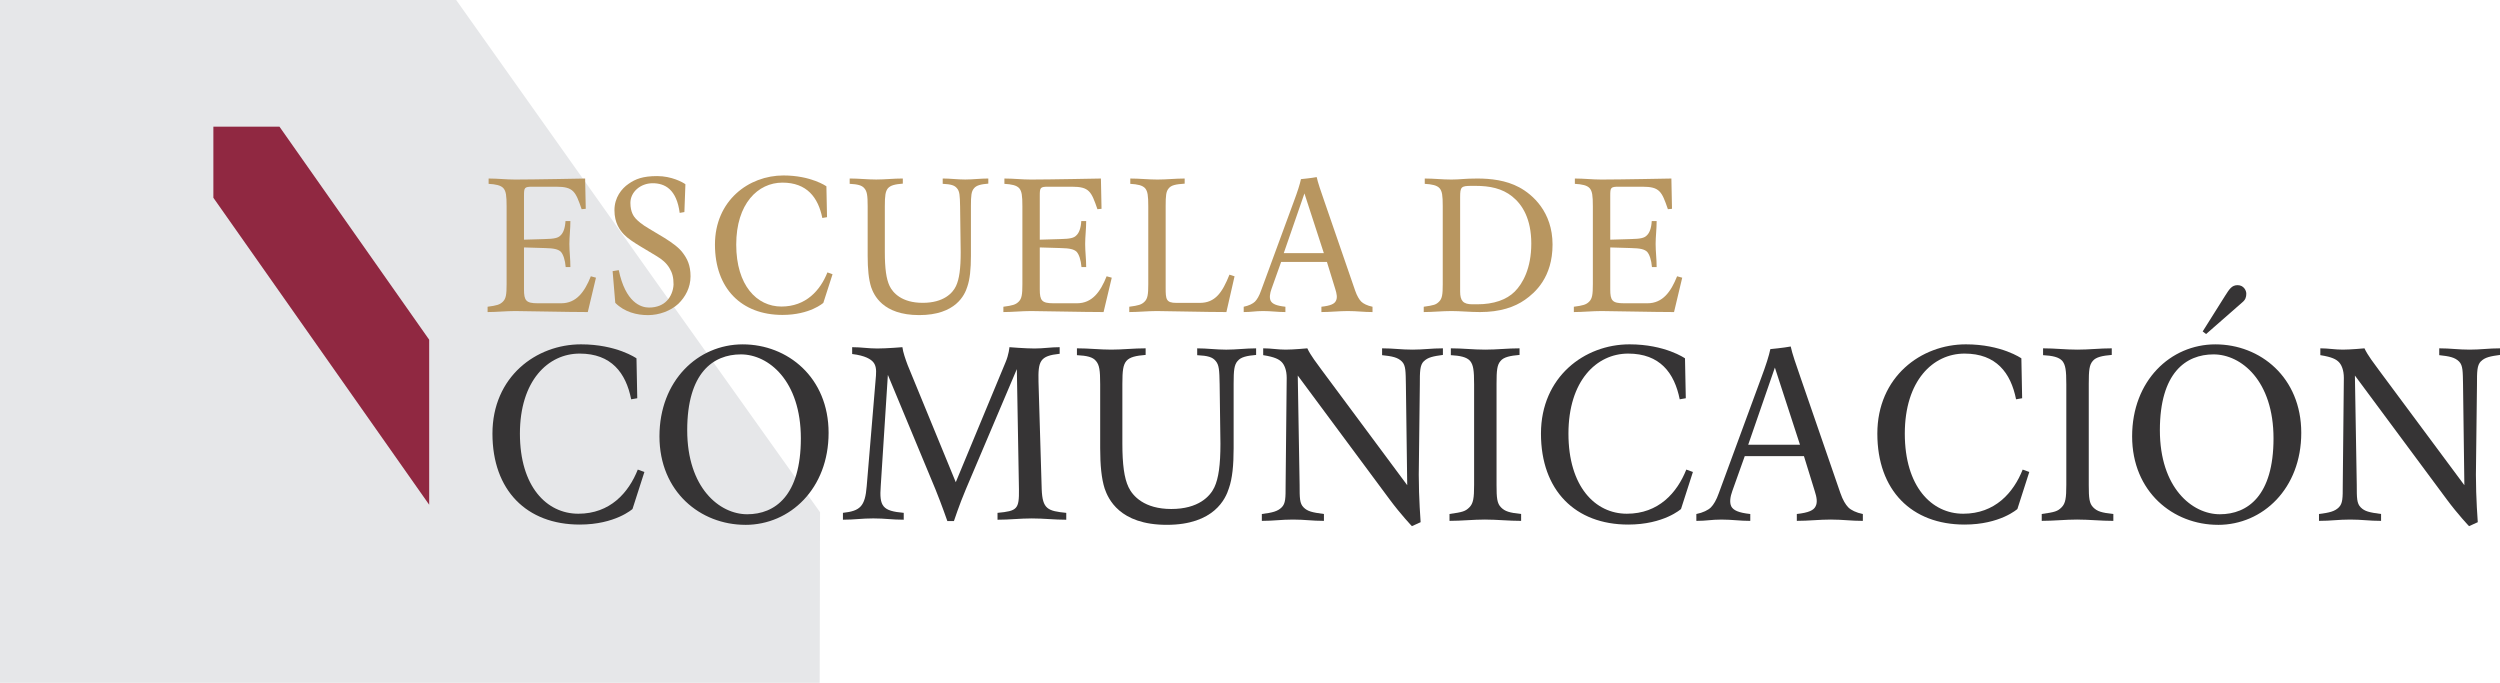 <?xml version="1.0" encoding="UTF-8"?>
<svg id="logos_vectores" data-name="logos vectores" xmlns="http://www.w3.org/2000/svg" viewBox="0 0 112.702 30.781">
  <defs>
    <style>
      .cls-1 {
        fill: #902841;
      }

      .cls-2 {
        fill: #e6e7e9;
      }

      .cls-3 {
        fill: #363435;
      }

      .cls-4 {
        fill: #b89660;
      }
    </style>
  </defs>
  <g>
    <polygon class="cls-2" points="36.952 30.781 0 30.781 0 0 20.565 0 29.562 12.686 36.968 23.091 36.952 30.781"/>
    <polygon class="cls-1" points="9.619 8.915 9.619 5.71 12.598 5.71 19.348 15.315 19.348 22.754 9.619 8.915"/>
  </g>
  <g>
    <path class="cls-4" d="M26.498,14.068c-.922,0-2.858-.046-3.273-.046s-.83.046-1.244.046v-.24c.414-.055.553-.092.691-.23s.166-.323.166-.784v-3.512c0-.489-.028-.673-.138-.811-.12-.139-.351-.185-.673-.203v-.24c.415,0,.783.046,1.198.046.83,0,3.153-.046,3.153-.046l.028,1.365-.185.018c-.276-.802-.369-1.014-1.152-1.014h-1.06c-.369,0-.387.037-.387.406v1.982l.94-.028c.415-.009.599-.046.71-.166.12-.111.203-.323.221-.645h.221c0,.368-.046.691-.046,1.032,0,.35.046.673.046,1.042h-.212c-.027-.323-.11-.572-.221-.692-.12-.11-.304-.156-.719-.165l-.94-.028v1.89c0,.507.092.627.617.627h1.06c.692,0,1.061-.526,1.337-1.217l.231.064-.369,1.549Z"/>
    <path class="cls-4" d="M30.576,13.699c-.341.314-.857.507-1.364.507s-1.06-.138-1.475-.553l-.12-1.429.277-.046c.304,1.457.995,1.687,1.364,1.687s.636-.129.802-.304c.175-.175.295-.461.304-.738,0-.313-.055-.525-.184-.737-.138-.23-.323-.387-.599-.553l-.692-.415c-.322-.194-.59-.369-.765-.553-.175-.185-.424-.507-.424-1.088,0-.571.323-.977.636-1.189.314-.221.646-.35,1.291-.35s1.152.276,1.272.368l-.046,1.254-.212.037c-.138-1.06-.664-1.337-1.217-1.337s-1.005.397-1.005.885c0,.433.166.627.24.71.083.092.277.267.599.452l.692.415c.368.23.673.451.848.7.175.24.332.526.332,1.033s-.231.931-.554,1.244Z"/>
    <path class="cls-4" d="M37.117,13.653s-.599.544-1.844.544c-1.844,0-3.042-1.189-3.042-3.171s1.521-3.116,3.088-3.116c1.245,0,1.936.488,1.936.488l.028,1.392-.212.037c-.185-.921-.692-1.594-1.798-1.594s-2.083.949-2.083,2.793.931,2.793,2.037,2.793,1.752-.728,2.074-1.539l.231.083-.415,1.29Z"/>
    <path class="cls-4" d="M43.909,8.49c-.12.138-.139.322-.139.802v2.24c0,.599-.046,1.06-.166,1.401-.11.35-.507,1.272-2.166,1.272s-2.047-.922-2.167-1.263c-.11-.35-.156-.811-.156-1.41v-2.231c0-.489-.028-.673-.148-.811-.11-.139-.313-.185-.663-.203v-.24c.414,0,.802.046,1.198.046.387,0,.784-.046,1.198-.046v.231c-.341.027-.553.073-.673.212-.11.138-.138.322-.138.802v2.074c0,.737.065,1.208.212,1.521.148.313.553.765,1.494.765.949,0,1.355-.442,1.502-.756.148-.313.212-.783.212-1.521l-.027-2.074c-.01-.489-.019-.673-.139-.811-.11-.139-.276-.185-.645-.203v-.24c.341,0,.664.046,1.014.046.341,0,.692-.046,1.042-.046v.231c-.323.027-.535.073-.645.212Z"/>
    <path class="cls-4" d="M49.75,14.068c-.922,0-2.858-.046-3.273-.046s-.83.046-1.244.046v-.24c.414-.055.553-.092.691-.23s.166-.323.166-.784v-3.512c0-.489-.028-.673-.138-.811-.12-.139-.351-.185-.673-.203v-.24c.415,0,.783.046,1.198.046.83,0,3.153-.046,3.153-.046l.028,1.365-.185.018c-.276-.802-.369-1.014-1.152-1.014h-1.06c-.369,0-.387.037-.387.406v1.982l.94-.028c.415-.009.599-.046.71-.166.12-.111.203-.323.221-.645h.221c0,.368-.046.691-.046,1.032,0,.35.046.673.046,1.042h-.212c-.027-.323-.11-.572-.221-.692-.12-.11-.304-.156-.719-.165l-.94-.028v1.89c0,.507.092.627.617.627h1.06c.692,0,1.061-.526,1.337-1.217l.231.064-.369,1.549Z"/>
    <path class="cls-4" d="M55.287,14.068c-.922,0-2.72-.046-3.135-.046s-.83.046-1.244.046v-.24c.414-.055.553-.092.691-.23s.166-.323.166-.784v-3.512c0-.489-.028-.673-.138-.811-.12-.139-.351-.185-.673-.203v-.24c.415,0,.811.046,1.226.046s.811-.046,1.226-.046v.231c-.415.027-.609.073-.719.212-.12.138-.138.322-.138.802v3.688c0,.507.018.673.479.673h1.06c.691,0,1.014-.461,1.337-1.272l.23.074-.368,1.613Z"/>
    <path class="cls-4" d="M60.768,14.022c-.415,0-.783.046-1.198.046v-.24c.415-.046.59-.129.654-.267.074-.138.037-.323-.027-.525l-.378-1.227h-2.065l-.434,1.217c-.073.203-.101.397-.037.535.074.138.249.221.664.267v.24c-.369,0-.636-.046-1.005-.046-.368,0-.507.046-.875.046v-.24c.23-.046.414-.138.507-.23.092-.092.193-.258.276-.498l1.475-4.011c.166-.443.277-.784.323-1.014,0,0,.479-.046.71-.092.046.23.193.654.35,1.106l1.383,4.011c.083.24.184.406.276.498.093.092.277.184.507.23v.24c-.414,0-.691-.046-1.106-.046ZM58.805,8.72l-.932,2.692h1.807l-.875-2.692Z"/>
    <path class="cls-4" d="M68.746,13.515c-.461.323-1.106.553-2.028.553-.461,0-.876-.046-1.291-.046s-.83.046-1.244.046v-.24c.461-.064.553-.092.691-.23s.166-.314.166-.784v-3.512c0-.498-.028-.673-.138-.811-.12-.139-.351-.185-.673-.203v-.24c.415,0,.783.046,1.198.046s.572-.046,1.171-.046,1.291.074,1.89.397c.599.322,1.502,1.106,1.502,2.581s-.783,2.166-1.244,2.489ZM68.174,8.858c-.461-.368-1.014-.479-1.659-.479h-.184c-.461,0-.507.046-.507.507v4.26c0,.415.138.572.553.572h.221c.737,0,1.318-.203,1.687-.572s.747-1.06.747-2.166c0-1.107-.397-1.752-.858-2.121Z"/>
    <path class="cls-4" d="M75.467,14.068c-.922,0-2.858-.046-3.273-.046s-.83.046-1.244.046v-.24c.414-.055.553-.092.691-.23s.166-.323.166-.784v-3.512c0-.489-.028-.673-.138-.811-.12-.139-.351-.185-.673-.203v-.24c.415,0,.783.046,1.198.046.83,0,3.153-.046,3.153-.046l.028,1.365-.185.018c-.276-.802-.369-1.014-1.152-1.014h-1.06c-.369,0-.387.037-.387.406v1.982l.94-.028c.415-.009.599-.046.71-.166.12-.111.203-.323.221-.645h.221c0,.368-.046.691-.046,1.032,0,.35.046.673.046,1.042h-.212c-.027-.323-.11-.572-.221-.692-.12-.11-.304-.156-.719-.165l-.94-.028v1.89c0,.507.092.627.617.627h1.06c.692,0,1.061-.526,1.337-1.217l.231.064-.369,1.549Z"/>
  </g>
  <g>
    <path class="cls-3" d="M28.515,22.945s-.775.703-2.383.703c-2.384,0-3.932-1.538-3.932-4.099s1.966-4.026,3.991-4.026c1.609,0,2.502.631,2.502.631l.035,1.799-.274.048c-.238-1.192-.894-2.061-2.322-2.061-1.43,0-2.694,1.227-2.694,3.609s1.203,3.61,2.633,3.61,2.264-.941,2.681-1.99l.298.108-.536,1.668Z"/>
    <path class="cls-3" d="M33.602,23.66c-2.025,0-3.873-1.489-3.873-3.991s1.728-4.145,3.753-4.145,3.872,1.489,3.872,3.991c0,2.501-1.727,4.146-3.752,4.146ZM33.399,15.976c-1.251,0-2.419.833-2.419,3.419,0,2.597,1.454,3.788,2.705,3.788,1.25,0,2.418-.833,2.418-3.419,0-2.597-1.453-3.788-2.704-3.788Z"/>
    <path class="cls-3" d="M46.518,23.371c-.536,0-1.013.059-1.549.059v-.31c.894-.084.977-.167.966-1.061l-.095-5.42-2.3,5.42c-.297.703-.536,1.43-.536,1.43h-.297s-.251-.727-.536-1.43l-2.145-5.159-.321,5.004c-.072.93.084,1.132,1.036,1.215v.31c-.536,0-.834-.059-1.371-.059s-.833.059-1.37.059v-.31c.774-.084,1-.286,1.072-1.203l.417-4.98c.024-.297-.012-.476-.12-.607-.107-.131-.357-.298-.953-.37v-.308c.417,0,.715.059,1.132.059.418,0,1.133-.059,1.133-.059.023.213.143.559.238.81l2.168,5.277,2.24-5.397c.155-.357.179-.69.179-.69,0,0,.715.059,1.132.059.418,0,.715-.059,1.133-.059v.297c-.894.095-.977.321-.954,1.275l.144,4.836c.035.894.274.977,1.107,1.061v.31c-.536,0-1.012-.059-1.548-.059Z"/>
    <path class="cls-3" d="M55.792,16.273c-.154.179-.179.418-.179,1.036v2.896c0,.774-.059,1.371-.215,1.811-.143.453-.655,1.644-2.799,1.644s-2.645-1.192-2.799-1.632c-.144-.453-.203-1.049-.203-1.823v-2.883c0-.631-.036-.87-.19-1.049-.143-.179-.405-.238-.858-.262v-.308c.536,0,1.036.059,1.548.059.5,0,1.013-.059,1.549-.059v.297c-.441.036-.715.095-.87.274-.143.179-.179.418-.179,1.036v2.681c0,.953.084,1.561.275,1.966.19.405.714.989,1.93.989,1.227,0,1.751-.572,1.942-.977s.274-1.012.274-1.966l-.036-2.68c-.012-.631-.023-.87-.179-1.049-.143-.179-.357-.238-.833-.262v-.308c.44,0,.858.059,1.31.059.441,0,.894-.059,1.346-.059v.297c-.417.036-.692.095-.834.274Z"/>
    <path class="cls-3" d="M64.186,16.286c-.179.179-.179.464-.179,1.06l-.048,4.051c0,1.06.084,2.144.084,2.144l-.393.179s-.5-.523-1.012-1.215l-4.134-5.575.084,4.932c0,.595,0,.833.179,1.012s.381.227.917.298v.31c-.536,0-.858-.059-1.394-.059s-.869.059-1.405.059v-.31c.476-.059.714-.12.893-.298s.179-.417.179-1.012l.049-4.826c0-.357-.108-.595-.227-.715-.118-.118-.297-.226-.833-.31v-.308c.357,0,.655.059,1.012.059s.977-.059.977-.059c.155.333.441.69.656.988l3.848,5.182-.06-4.527c-.012-.584,0-.869-.179-1.048-.19-.19-.44-.238-.894-.287v-.308c.501,0,.859.059,1.371.059.5,0,.858-.059,1.371-.059v.297c-.441.06-.68.108-.859.287Z"/>
    <path class="cls-3" d="M66.954,23.422c-.536,0-1.072.059-1.609.059v-.31c.595-.084.715-.12.894-.298s.215-.417.215-1.012v-4.539c0-.631-.036-.87-.179-1.049-.155-.179-.453-.238-.87-.262v-.308c.536,0,1.013.059,1.549.059s1.012-.059,1.548-.059v.297c-.417.036-.714.095-.858.274-.154.179-.179.418-.179,1.036v4.552c0,.595.024.833.203,1.012s.369.239.905.298v.31c-.548,0-1.084-.059-1.62-.059Z"/>
    <path class="cls-3" d="M75.783,22.945s-.774.703-2.383.703c-2.383,0-3.932-1.538-3.932-4.099s1.966-4.026,3.991-4.026c1.609,0,2.502.631,2.502.631l.036,1.799-.274.048c-.238-1.192-.894-2.061-2.323-2.061s-2.693,1.227-2.693,3.609,1.203,3.61,2.633,3.61,2.263-.941,2.68-1.99l.298.108-.536,1.668Z"/>
    <path class="cls-3" d="M82.551,23.422c-.536,0-1.013.059-1.549.059v-.31c.536-.059.762-.167.846-.346.095-.179.048-.417-.036-.679l-.489-1.584h-2.668l-.561,1.573c-.095.262-.131.512-.048.691.095.179.321.287.858.346v.31c-.476,0-.822-.059-1.299-.059-.476,0-.655.059-1.132.059v-.31c.298-.059.536-.179.656-.298.118-.118.25-.333.357-.643l1.906-5.182c.215-.572.357-1.013.417-1.311,0,0,.62-.059.918-.118.059.297.25.846.453,1.429l1.787,5.182c.107.31.238.525.357.643.118.12.357.239.655.298v.31c-.536,0-.893-.059-1.429-.059ZM80.013,16.571l-1.203,3.479h2.335l-1.132-3.479Z"/>
    <path class="cls-3" d="M90.947,22.945s-.775.703-2.383.703c-2.384,0-3.932-1.538-3.932-4.099s1.966-4.026,3.991-4.026c1.609,0,2.502.631,2.502.631l.035,1.799-.274.048c-.238-1.192-.894-2.061-2.322-2.061-1.43,0-2.694,1.227-2.694,3.609s1.203,3.61,2.633,3.61,2.264-.941,2.681-1.99l.298.108-.536,1.668Z"/>
    <path class="cls-3" d="M93.65,23.422c-.536,0-1.071.059-1.607.059v-.31c.595-.084.714-.12.893-.298s.215-.417.215-1.012v-4.539c0-.631-.036-.87-.179-1.049-.154-.179-.453-.238-.869-.262v-.308c.536,0,1.012.059,1.548.059s1.013-.059,1.549-.059v.297c-.417.036-.715.095-.858.274-.155.179-.179.418-.179,1.036v4.552c0,.595.023.833.202,1.012s.37.239.906.298v.31c-.549,0-1.085-.059-1.621-.059Z"/>
    <path class="cls-3" d="M99.99,23.66c-2.025,0-3.872-1.489-3.872-3.991s1.727-4.145,3.753-4.145c2.025,0,3.872,1.489,3.872,3.991,0,2.501-1.728,4.146-3.753,4.146ZM99.788,15.976c-1.251,0-2.419.833-2.419,3.419,0,2.597,1.453,3.788,2.704,3.788s2.419-.833,2.419-3.419c0-2.597-1.453-3.788-2.704-3.788ZM101.086,13.629l-1.633,1.43-.154-.118,1.012-1.609c.191-.298.298-.477.561-.477.274,0,.393.238.393.382,0,.154-.036.274-.179.392Z"/>
    <path class="cls-3" d="M111.843,16.286c-.179.179-.179.464-.179,1.06l-.048,4.051c0,1.06.084,2.144.084,2.144l-.393.179s-.5-.523-1.012-1.215l-4.134-5.575.084,4.932c0,.595,0,.833.179,1.012s.381.227.917.298v.31c-.536,0-.858-.059-1.394-.059s-.869.059-1.405.059v-.31c.476-.059.714-.12.893-.298s.179-.417.179-1.012l.049-4.826c0-.357-.108-.595-.227-.715-.118-.118-.297-.226-.833-.31v-.308c.357,0,.655.059,1.012.059s.977-.059.977-.059c.155.333.441.69.656.988l3.848,5.182-.06-4.527c-.012-.584,0-.869-.179-1.048-.19-.19-.44-.238-.894-.287v-.308c.501,0,.859.059,1.371.059.5,0,.858-.059,1.371-.059v.297c-.441.06-.68.108-.859.287Z"/>
  </g>
</svg>